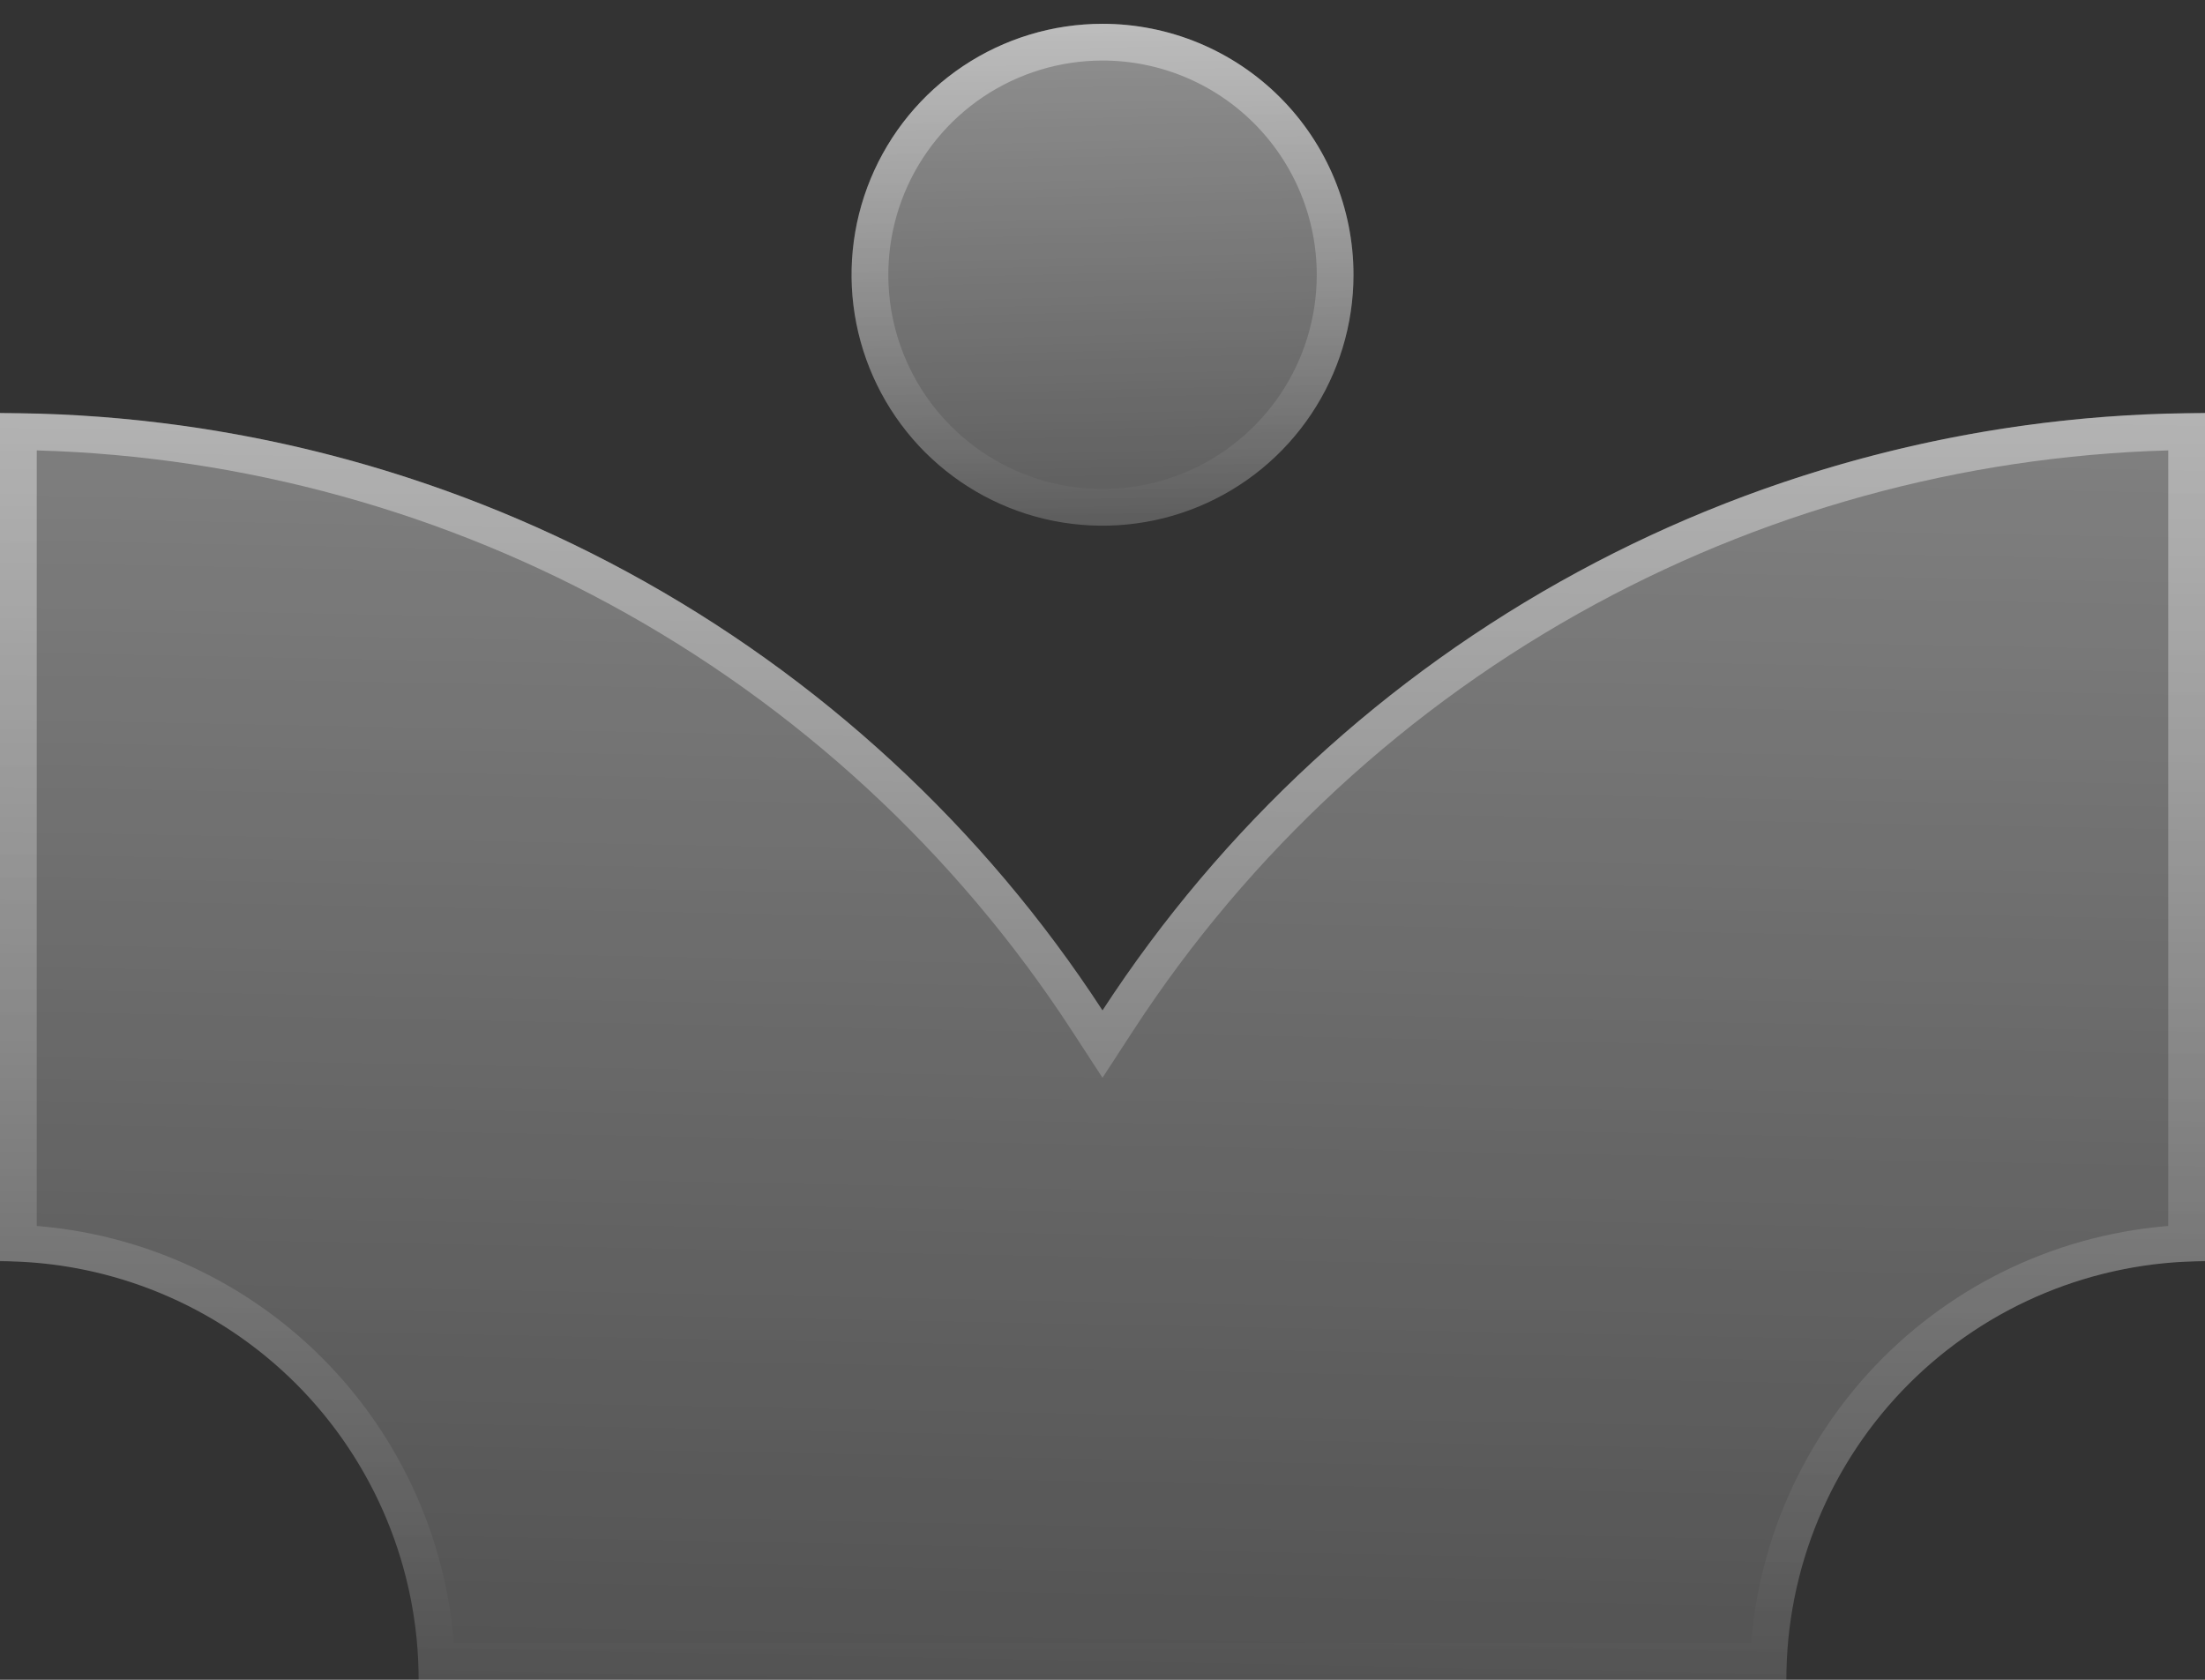 <svg xmlns="http://www.w3.org/2000/svg" fill="none" viewBox="0 0 42 32" height="32" width="42">
<rect x="0" y="0" width="42" height="32" fill="#333333" stroke="none"/>
<path fill="url(#paint0_linear_258_2761)" d="M25.781 5.235C25.781 6.18 25.501 7.104 24.975 7.89C24.45 8.677 23.703 9.289 22.83 9.651C21.956 10.013 20.995 10.107 20.068 9.923C19.14 9.739 18.289 9.283 17.62 8.615C16.952 7.946 16.496 7.094 16.312 6.167C16.127 5.24 16.222 4.278 16.584 3.405C16.946 2.531 17.558 1.785 18.344 1.259C19.131 0.734 20.055 0.454 21 0.454C22.268 0.454 23.484 0.957 24.381 1.854C25.277 2.751 25.781 3.967 25.781 5.235Z"></path>
<path stroke-width="0.7" stroke-opacity="0.4" stroke="url(#paint1_linear_258_2761)" d="M21 0.803C22.175 0.803 23.302 1.27 24.133 2.101C24.964 2.932 25.431 4.06 25.431 5.235C25.431 6.111 25.172 6.967 24.685 7.696C24.198 8.424 23.505 8.992 22.696 9.328C21.886 9.663 20.995 9.751 20.136 9.58C19.277 9.409 18.487 8.986 17.867 8.367C17.248 7.747 16.826 6.958 16.655 6.099C16.485 5.24 16.572 4.348 16.907 3.539C17.243 2.729 17.811 2.037 18.539 1.55C19.268 1.064 20.124 0.803 21 0.803Z"></path>
<path fill="url(#paint2_linear_258_2761)" d="M42 7.868C37.829 7.866 33.723 8.906 30.056 10.894C26.389 12.881 23.276 15.753 21 19.248C18.724 15.753 15.611 12.881 11.944 10.894C8.277 8.906 4.171 7.866 0 7.868V24.026C2.115 24.026 4.143 24.866 5.639 26.361C7.134 27.857 7.974 29.885 7.974 32H34.026C34.026 29.885 34.866 27.857 36.361 26.361C37.857 24.866 39.885 24.026 42 24.026V7.868Z"></path>
<path stroke-width="0.7" stroke-opacity="0.4" stroke="url(#paint3_linear_258_2761)" d="M41.65 23.684C39.57 23.771 37.593 24.635 36.114 26.113C34.636 27.592 33.771 29.569 33.684 31.65H8.316C8.229 29.569 7.364 27.592 5.886 26.113C4.407 24.635 2.43 23.771 0.35 23.684V8.223C4.342 8.277 8.264 9.297 11.777 11.201C15.393 13.161 18.463 15.993 20.707 19.44L21 19.89L21.293 19.44C23.537 15.993 26.607 13.161 30.223 11.201C33.736 9.297 37.658 8.277 41.65 8.223V23.684Z"></path>
<defs>
<linearGradient gradientUnits="userSpaceOnUse" y2="17.695" x2="21.928" y1="-20.046" x1="21.001" id="paint0_linear_258_2761">
<stop stop-color="white"></stop>
<stop stop-opacity="0" stop-color="white" offset="1"></stop>
</linearGradient>
<linearGradient gradientUnits="userSpaceOnUse" y2="10.015" x2="21.001" y1="0.454" x1="21.001" id="paint1_linear_258_2761">
<stop stop-color="white"></stop>
<stop stop-opacity="0" stop-color="white" offset="1"></stop>
</linearGradient>
<linearGradient gradientUnits="userSpaceOnUse" y2="48.912" x2="18.867" y1="-60.047" x1="21" id="paint2_linear_258_2761">
<stop stop-color="white"></stop>
<stop stop-opacity="0" stop-color="white" offset="1"></stop>
</linearGradient>
<linearGradient gradientUnits="userSpaceOnUse" y2="32" x2="21" y1="7.868" x1="21" id="paint3_linear_258_2761">
<stop stop-color="white"></stop>
<stop stop-opacity="0" stop-color="white" offset="1"></stop>
</linearGradient>
</defs>
</svg>
